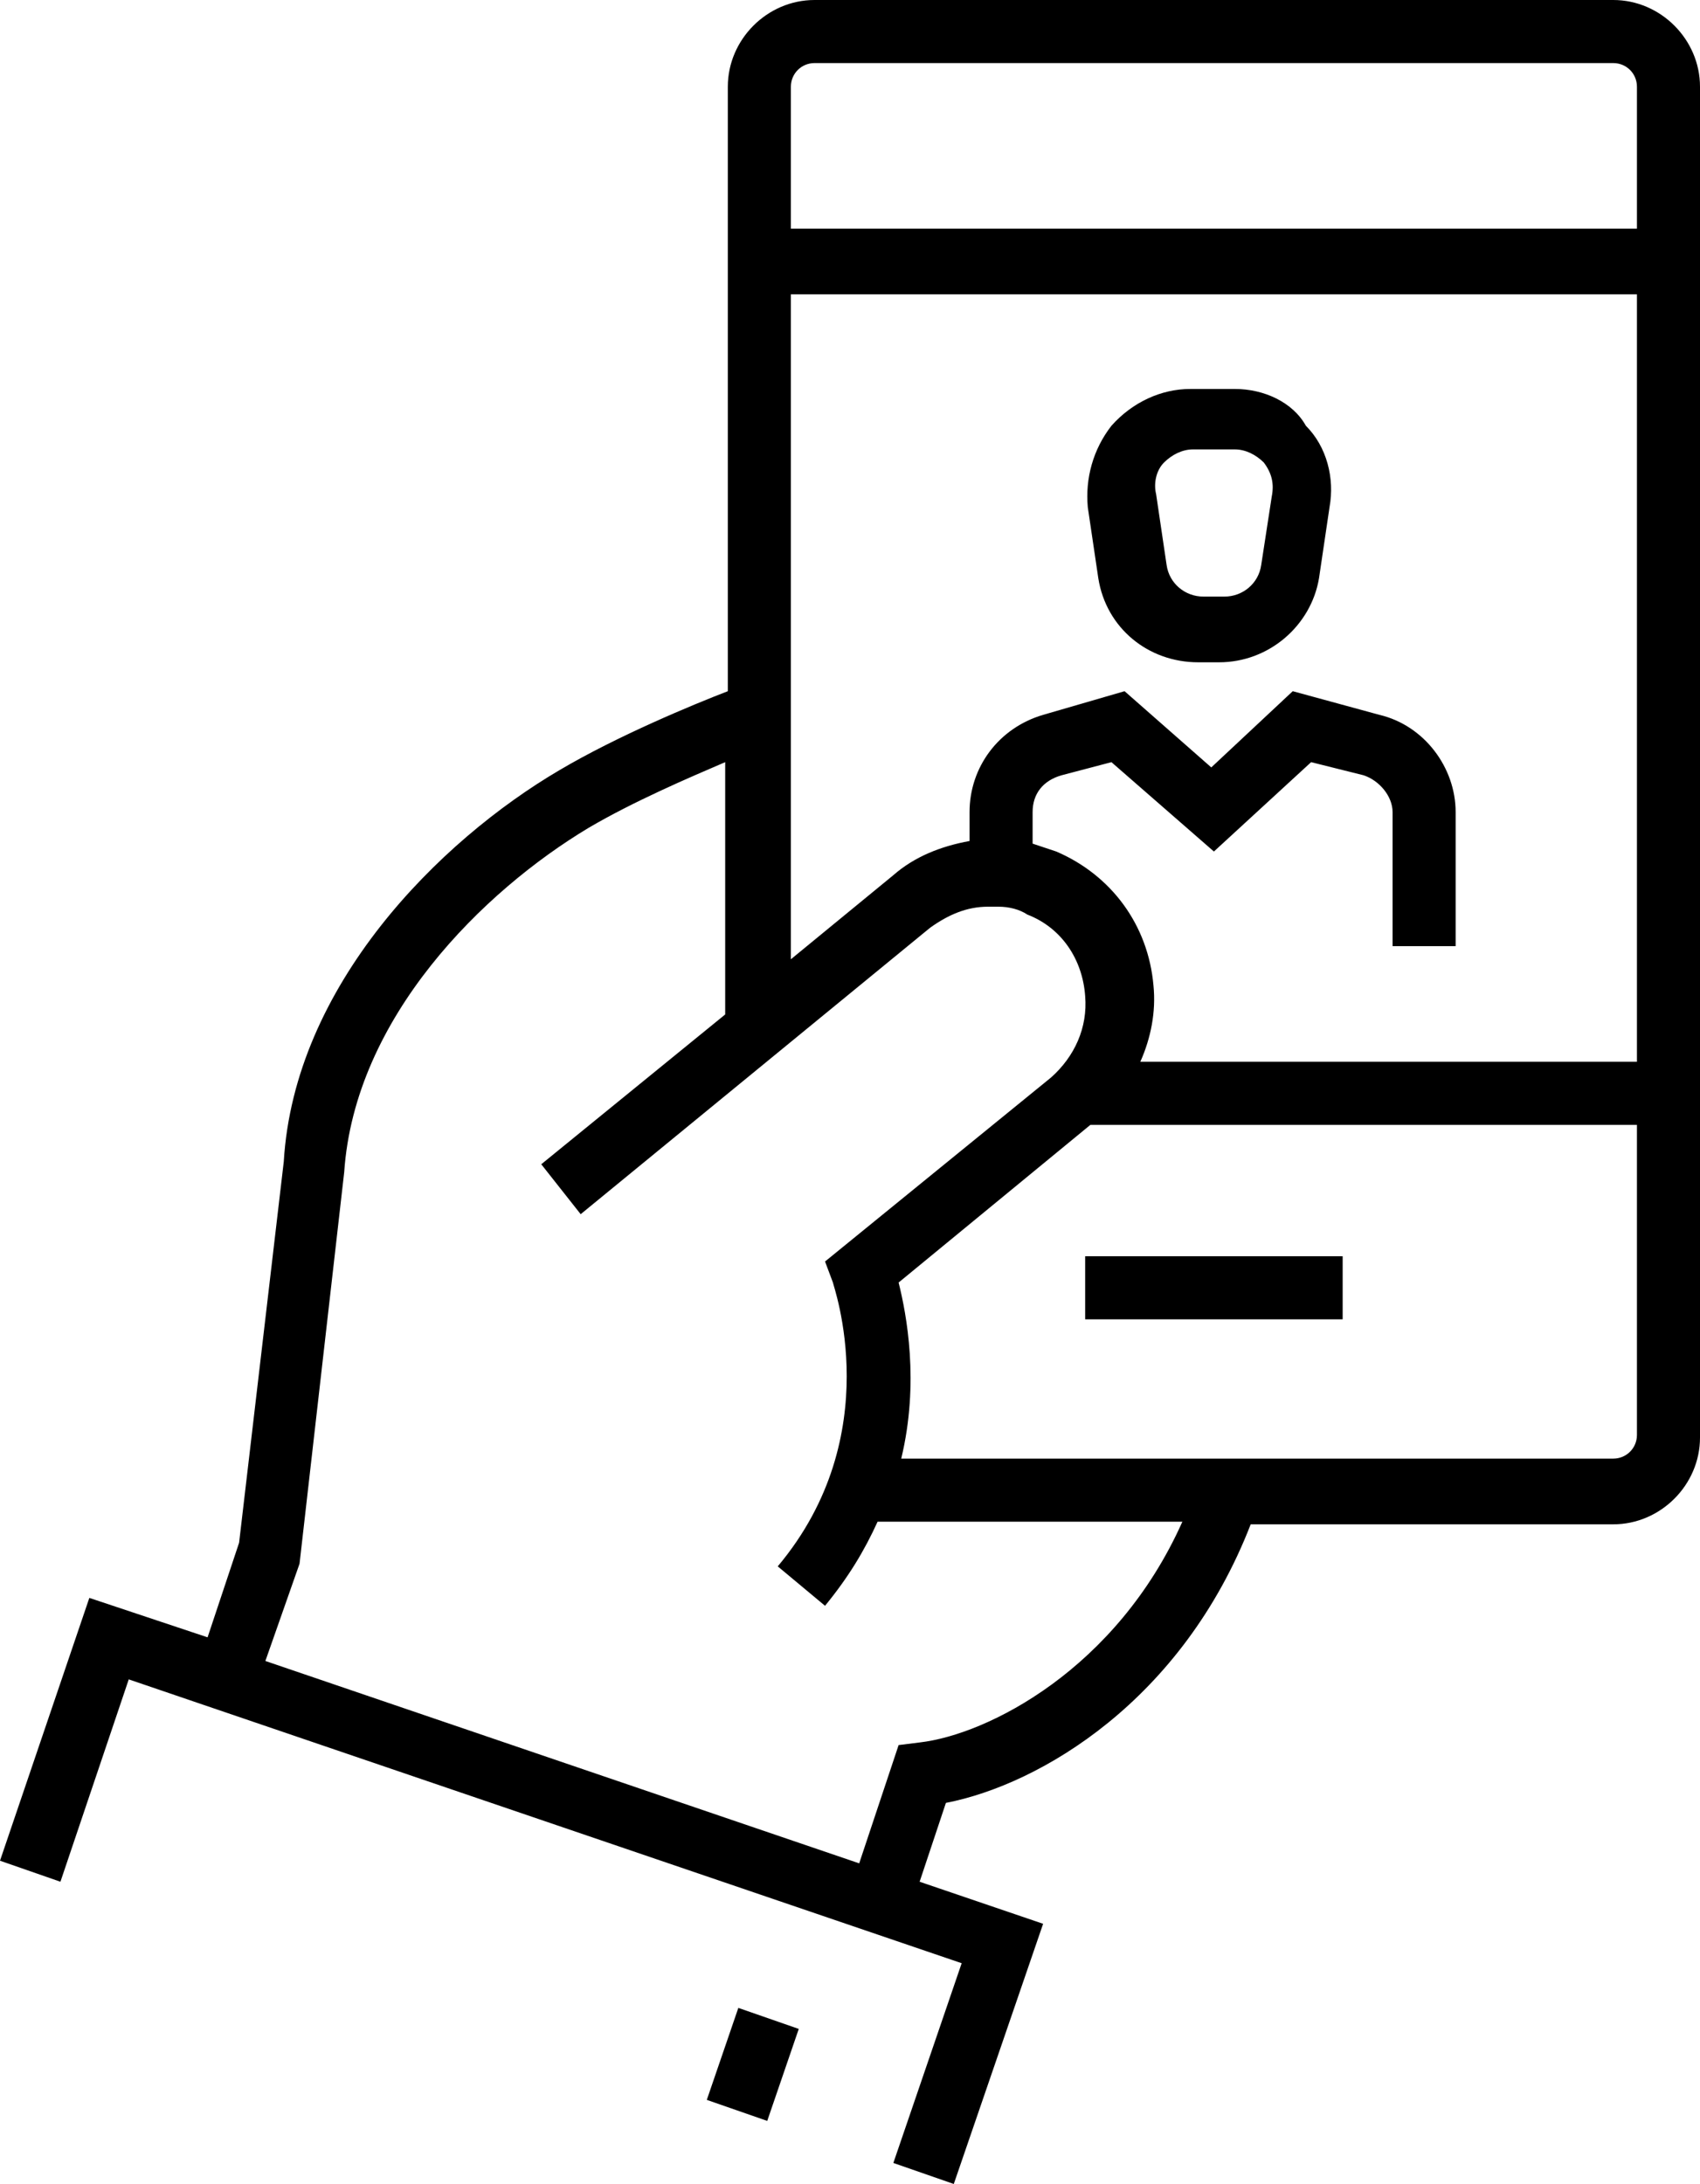 <svg xmlns="http://www.w3.org/2000/svg" xmlns:xlink="http://www.w3.org/1999/xlink" width="64.7" height="83.1" viewBox="0 0 64.7 83.1">
<polygon points="26.9,79.9 29.2,80.7 30.4,77.2 28.1,76.4 "/>
<path d="M61.4,0H31c-1.8,0-3.3,1.5-3.3,3.3v23c-1.3,0.5-4.2,1.7-6.4,3c-4.6,2.7-10.1,8.2-10.5,14.9L9.1,58.7l-1.2,3.6l-4.5-1.5
	L0,70.8l2.3,0.8l2.6-7.7l31.7,10.8L34,82.3l2.3,0.8l3.4-9.9L35,71.6l1-3c3.6-0.7,9-3.9,11.6-10.6h13.8c1.8,0,3.3-1.5,3.3-3.3V3.3
	C64.7,1.5,63.2,0,61.4,0z M43.9,37.5c-0.2-2.3-1.6-4.2-3.7-5.1c-0.3-0.1-0.6-0.2-0.9-0.3l0-1.2c0-0.7,0.4-1.2,1.1-1.4l1.9-0.5
	l3.9,3.4l3.7-3.4l2,0.5c0.6,0.2,1.1,0.8,1.1,1.4V36h2.4v-5.1c0-1.7-1.2-3.3-2.9-3.7l-3.3-0.9l-3.1,2.9l-3.3-2.9l-3.1,0.9
	c-1.7,0.5-2.8,2-2.8,3.7l0,1.1c-1.1,0.2-2.1,0.6-2.9,1.3l-3.9,3.2V11.2h32.2v29.2H43.4C43.8,39.5,44,38.5,43.9,37.5z M31,2.4h30.4
	c0.5,0,0.9,0.4,0.9,0.9v5.4H30.1V3.3C30.1,2.8,30.5,2.4,31,2.4z M35,66.3l-0.8,0.1l-1.5,4.5l-22.6-7.7l1.3-3.7l1.7-14.9
	c0.4-5.9,5.3-10.7,9.3-13.1c1.7-1,3.8-1.9,5.2-2.5v9.6l-7,5.7l1.5,1.9l13.3-10.9c0.7-0.5,1.4-0.8,2.2-0.8l0.4,0
	c0.4,0,0.8,0.1,1.1,0.3c1.3,0.5,2.1,1.7,2.2,3.1c0.1,1.2-0.4,2.3-1.3,3.1L31.4,48l0.3,0.8c0,0.1,2.1,5.8-2.1,10.8l1.8,1.5
	c0.9-1.1,1.5-2.1,2-3.2H45C42.5,63.5,37.6,66,35,66.3z M61.4,55.5H34.3c0.7-2.9,0.2-5.5-0.1-6.7l7.3-6h20.8v11.8
	C62.3,55.1,61.9,55.5,61.4,55.5z"/>
<rect x="41.3" y="47.8" width="9.8" height="2.4"/>
<path d="M47,14.8h-1.7c-1.1,0-2.2,0.5-3,1.4c-0.7,0.9-1,2-0.9,3.1l0.4,2.7c0.3,1.9,1.9,3.2,3.8,3.2h0.8c1.9,0,3.5-1.4,3.8-3.2
	l0.4-2.7c0.2-1.1-0.1-2.3-0.9-3.1C49.2,15.3,48.1,14.8,47,14.8z M48.4,18.9L48,21.5c-0.1,0.7-0.7,1.2-1.4,1.2h-0.8
	c-0.7,0-1.3-0.5-1.4-1.2l-0.4-2.7c-0.1-0.4,0-0.9,0.3-1.2c0.3-0.3,0.7-0.5,1.1-0.5H47c0.4,0,0.8,0.2,1.1,0.5
	C48.4,18,48.5,18.4,48.4,18.9z"/>
</svg>
